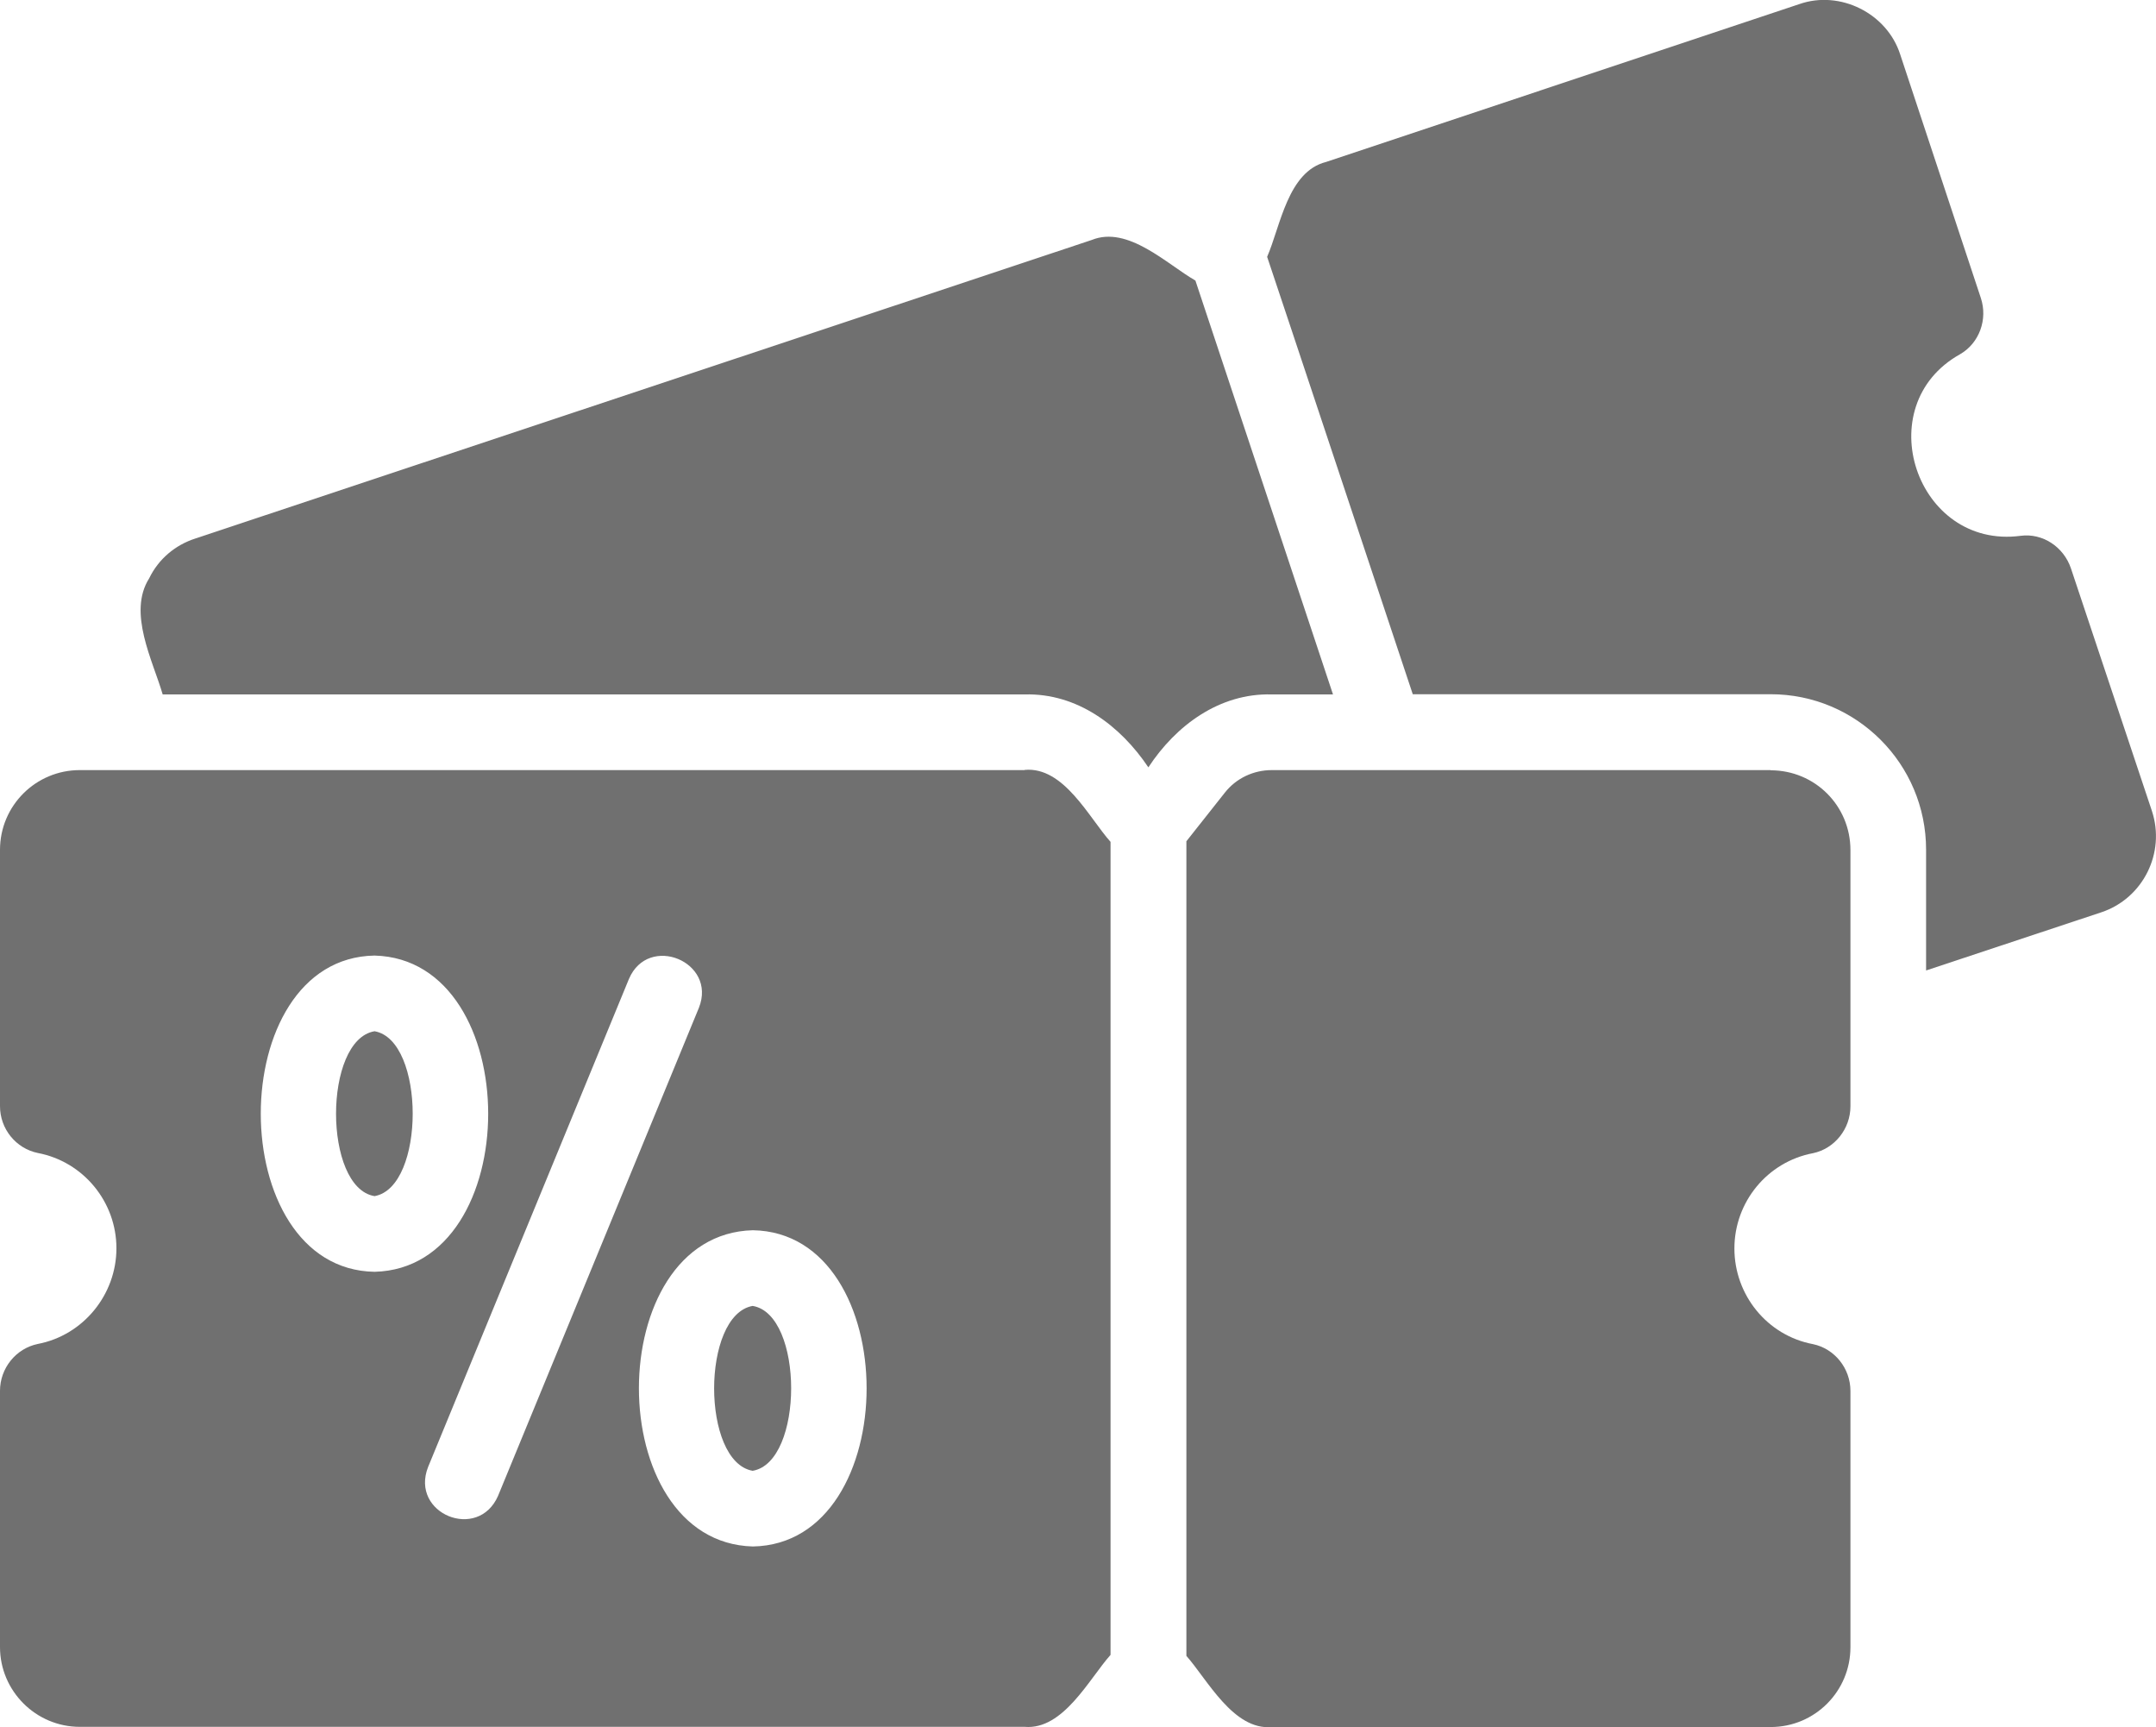 <?xml version="1.0" encoding="UTF-8"?>
<svg id="Layer_1" data-name="Layer 1" xmlns="http://www.w3.org/2000/svg" viewBox="0 0 110 88.1">
  <defs>
    <style>
      .cls-1 {
        fill: #707070;
        stroke-width: 0px;
      }
    </style>
  </defs>
  <path class="cls-1" d="M90.34,39.28c-3.03,0-25.45,0-25.45,0-.93,0-1.81.41-2.39,1.14l-1.97,2.49v41.55c1.07,1.21,2.4,3.81,4.36,3.63h25.45c2.26,0,4.07-1.83,4.07-4.07v-13.07c0-1.16-.81-2.16-1.91-2.39-2.34-.44-4.01-2.51-4.01-4.88s1.68-4.42,4.01-4.86c1.1-.23,1.91-1.24,1.91-2.39v-13.07c0-2.26-1.81-4.07-4.07-4.07h0Z"/>
  <path class="cls-1" d="M52.28,39.28H4.07c-2.24,0-4.07,1.81-4.07,4.07v13.07c0,1.16.81,2.16,1.93,2.39,2.32.44,4.01,2.49,4.01,4.86s-1.7,4.44-4.01,4.88c-1.12.23-1.93,1.24-1.93,2.39v13.07c0,2.24,1.83,4.07,4.07,4.07h48.21c1.97.17,3.29-2.45,4.38-3.67v-41.47c-1.1-1.23-2.38-3.85-4.38-3.67h0ZM19.11,64.87c-7.74-.13-7.74-16,0-16.13,7.73.2,7.73,15.94,0,16.13ZM32.09,49.93c.99-2.32,4.5-.88,3.57,1.47l-10.25,24.9c-1.02,2.33-4.5.91-3.57-1.47,0,0,10.25-24.9,10.25-24.9ZM38.41,78.88c-7.75-.21-7.75-15.93,0-16.13,7.74.13,7.74,16,0,16.13Z"/>
  <path class="cls-1" d="M68.01,35.42c-.62-1.87-6.6-19.84-7.02-21.11-1.45-.83-3.44-2.82-5.29-2.07L9.96,27.47c-1.02.33-1.87,1.04-2.35,2.03-1.11,1.75.19,4.2.69,5.92h43.98c2.68-.07,4.88,1.59,6.31,3.72,1.41-2.15,3.64-3.79,6.29-3.72h3.13,0Z"/>
  <path class="cls-1" d="M109.79,41.36l-4.13-12.37c-.37-1.1-1.45-1.81-2.57-1.66-5.32.7-7.78-6.64-3.09-9.26.98-.56,1.43-1.78,1.06-2.88l-4.11-12.41c-.67-2.1-3.07-3.3-5.15-2.57l-24.14,8.05c-1.96.49-2.33,3.28-3.01,4.84.33.96,6.88,20.66,7.43,22.31h18.26c4.38,0,7.93,3.55,7.93,7.93,0,1.26,0,4.92,0,6.16l8.95-2.97c2.12-.71,3.28-3.03,2.57-5.17h0Z"/>
  <path class="cls-1" d="M19.11,52.6c-2.62.44-2.62,7.98,0,8.41,2.6-.46,2.59-7.96,0-8.41Z"/>
  <path class="cls-1" d="M38.4,66.61c-2.62.47-2.62,7.95,0,8.41,2.62-.44,2.62-7.98,0-8.41Z"/>
</svg>
